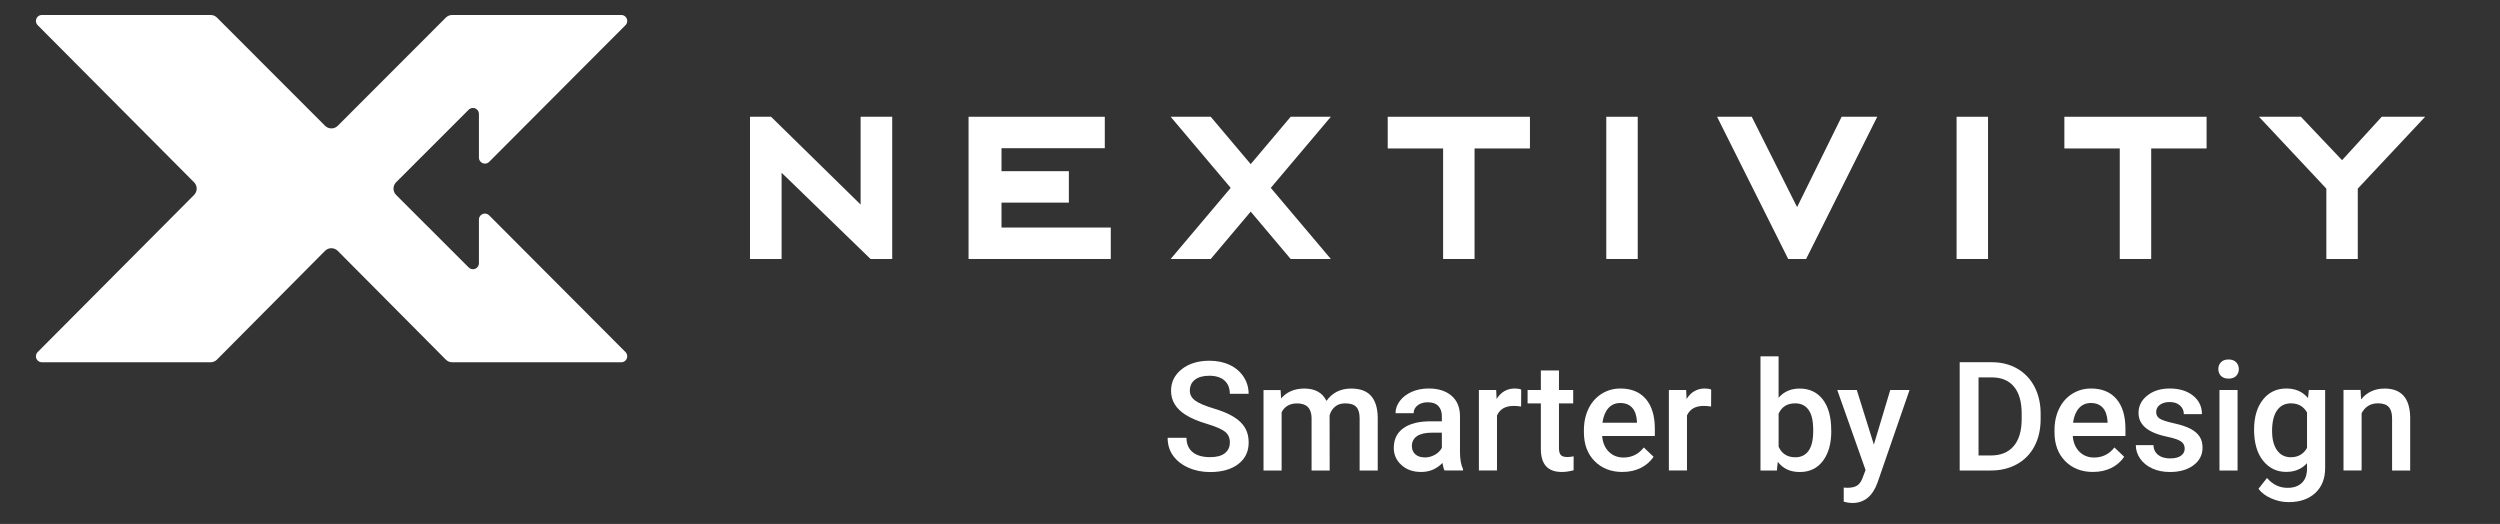 <?xml version="1.0" encoding="UTF-8"?><svg id="Layer_1" xmlns="http://www.w3.org/2000/svg" viewBox="0 0 1670 350"><rect x="0" y="0" width="1670" height="350" fill="#333333" stroke="none"/><defs><style>.cls-1,.cls-2{fill:#fff;}.cls-2{fill-rule:evenodd;}</style></defs><g id="Nextivity_logo_tagline_color"><path id="Path" class="cls-1" d="m1576.85,260.54l.35,6.22c3.99-4.8,9.21-7.21,15.67-7.21,11.22,0,16.93,6.4,17.13,19.22v35.54h-12.09v-34.84c0-3.4-.73-5.93-2.21-7.59-1.49-1.63-3.9-2.47-7.25-2.47-4.87,0-8.51,2.21-10.9,6.6v38.24h-12.09v-53.77h11.39v.06Z"/><path id="Shape" class="cls-1" d="m1505.73,287c0-8.35,1.95-15.01,5.89-20.01,3.93-4.97,9.15-7.47,15.65-7.47,6.15,0,10.95,2.12,14.48,6.4l.55-5.41h10.9v52.11c0,7.07-2.19,12.62-6.58,16.69-4.4,4.07-10.31,6.11-17.8,6.11-3.96,0-7.81-.81-11.57-2.47-3.76-1.63-6.61-3.78-8.59-6.43l5.71-7.24c3.73,4.39,8.3,6.6,13.72,6.6,4.02,0,7.2-1.08,9.5-3.26,2.33-2.18,3.5-5.35,3.5-9.57v-3.64c-3.5,3.87-8.13,5.82-13.93,5.82-6.29,0-11.45-2.5-15.44-7.5-3.99-5-6-11.92-6-20.76l.03.03Zm12.03,1.05c0,5.41,1.11,9.65,3.32,12.74,2.21,3.11,5.27,4.65,9.18,4.65,4.87,0,8.51-2.09,10.84-6.25v-23.64c-2.3-4.07-5.89-6.11-10.75-6.11-3.99,0-7.08,1.57-9.29,4.71-2.21,3.14-3.32,7.79-3.32,13.9h.03Z"/><path id="Shape-2" class="cls-1" d="m1481.84,246.58c0-1.86.58-3.4,1.78-4.62,1.19-1.22,2.86-1.83,5.04-1.83s3.87.61,5.07,1.83c1.19,1.22,1.81,2.76,1.81,4.62s-.61,3.34-1.81,4.54c-1.19,1.22-2.88,1.8-5.07,1.8s-3.87-.61-5.04-1.8c-1.17-1.22-1.78-2.73-1.78-4.54Zm12.85,67.73h-12.09v-53.77h12.09v53.77Z"/><path id="Path-2" class="cls-1" d="m1459.38,299.68c0-2.15-.87-3.78-2.65-4.91-1.78-1.13-4.72-2.12-8.83-2.97-4.11-.87-7.55-1.95-10.31-3.29-6.03-2.91-9.06-7.12-9.06-12.68,0-4.62,1.95-8.52,5.89-11.63,3.9-3.11,8.89-4.68,14.92-4.68,6.44,0,11.65,1.6,15.62,4.77,3.96,3.17,5.94,7.3,5.94,12.36h-12.09c0-2.33-.87-4.25-2.59-5.79-1.72-1.54-4.02-2.3-6.88-2.3-2.65,0-4.81.61-6.5,1.83-1.69,1.22-2.51,2.88-2.51,4.91,0,1.86.79,3.29,2.33,4.33,1.57,1.02,4.72,2.06,9.47,3.11,4.75,1.05,8.48,2.3,11.19,3.72,2.71,1.45,4.72,3.17,6.03,5.21,1.31,2.01,1.95,4.48,1.95,7.36,0,4.83-2.01,8.75-6.03,11.75-4.02,3-9.26,4.51-15.79,4.51-4.4,0-8.33-.79-11.8-2.38-3.44-1.6-6.15-3.78-8.07-6.57s-2.88-5.79-2.88-8.99h11.74c.17,2.85,1.25,5.03,3.23,6.57,1.98,1.54,4.63,2.3,7.92,2.3s5.59-.61,7.28-1.8c1.66-1.22,2.48-2.79,2.48-4.74h0Z"/><path id="Shape-3" class="cls-1" d="m1398.2,315.27c-7.66,0-13.87-2.41-18.65-7.24-4.75-4.83-7.14-11.22-7.14-19.25v-1.48c0-5.38,1.05-10.15,3.12-14.39,2.07-4.25,4.98-7.5,8.74-9.86,3.76-2.36,7.92-3.52,12.53-3.52,7.34,0,12.99,2.33,16.99,7.01,3.99,4.68,6,11.28,6,19.83v4.86h-35.19c.35,4.45,1.84,7.94,4.46,10.53,2.59,2.59,5.89,3.87,9.82,3.87,5.54,0,10.05-2.24,13.55-6.72l6.53,6.22c-2.16,3.2-5.04,5.7-8.62,7.47-3.61,1.77-7.63,2.65-12.12,2.65v.03Zm-1.46-46.06c-3.32,0-6,1.16-8.04,3.49-2.04,2.33-3.35,5.55-3.9,9.68h23.05v-.9c-.26-4.04-1.34-7.1-3.23-9.16-1.89-2.06-4.52-3.11-7.87-3.11h0Z"/><path id="Shape-4" class="cls-1" d="m1309.07,314.28v-72.32h21.41c6.41,0,12.09,1.42,17.04,4.27,4.95,2.85,8.8,6.89,11.54,12.13,2.71,5.23,4.08,11.22,4.08,17.97v3.64c0,6.86-1.37,12.88-4.11,18.09-2.74,5.21-6.64,9.22-11.71,12.01-5.07,2.82-10.87,4.22-17.39,4.22h-20.86Zm12.59-62.2v52.17h8.22c6.61,0,11.68-2.06,15.21-6.19,3.53-4.13,5.33-10.03,5.39-17.77v-4.01c0-7.85-1.72-13.84-5.13-17.97-3.41-4.13-8.39-6.22-14.89-6.22h-8.8Z"/><path id="Path-3" class="cls-1" d="m1251.74,297l10.95-36.47h12.88l-21.41,61.91c-3.29,9.04-8.86,13.55-16.72,13.55-1.75,0-3.7-.29-5.83-.9v-9.39l2.3.15c3.06,0,5.36-.55,6.9-1.66,1.54-1.11,2.77-2.97,3.64-5.58l1.75-4.62-18.91-53.48h13.05l11.39,36.47v.03Z"/><path id="Shape-5" class="cls-1" d="m1223.3,287.96c0,8.35-1.86,14.98-5.59,19.92-3.73,4.94-8.86,7.42-15.41,7.42s-11.22-2.27-14.74-6.8l-.61,5.82h-10.95v-76.31h12.09v27.71c3.5-4.1,8.19-6.16,14.07-6.16,6.56,0,11.74,2.44,15.47,7.3,3.73,4.86,5.62,11.66,5.62,20.41v.7h.06Zm-12.09-1.05c0-5.82-1.02-10.21-3.09-13.12-2.07-2.91-5.04-4.36-8.97-4.36-5.24,0-8.92,2.3-11.04,6.86v22.16c2.16,4.68,5.89,7.01,11.16,7.01,3.79,0,6.7-1.4,8.77-4.22s3.12-7.07,3.18-12.77v-1.57Z"/><path id="Path-4" class="cls-1" d="m1143.01,271.56c-1.6-.26-3.23-.41-4.92-.41-5.54,0-9.26,2.12-11.19,6.37v36.76h-12.09v-53.77h11.54l.29,6.02c2.91-4.68,6.96-7.01,12.15-7.01,1.72,0,3.15.23,4.28.7l-.06,11.34h0Z"/><path id="Shape-6" class="cls-1" d="m1083.84,315.27c-7.66,0-13.87-2.41-18.65-7.24-4.75-4.83-7.14-11.22-7.14-19.25v-1.48c0-5.38,1.05-10.15,3.12-14.39s4.98-7.5,8.74-9.86c3.76-2.36,7.92-3.52,12.53-3.52,7.34,0,12.99,2.33,16.99,7.01,3.99,4.68,6,11.28,6,19.83v4.86h-35.19c.35,4.45,1.84,7.94,4.46,10.53,2.59,2.59,5.89,3.87,9.82,3.87,5.54,0,10.05-2.24,13.55-6.72l6.53,6.22c-2.16,3.2-5.04,5.7-8.62,7.47-3.61,1.77-7.63,2.65-12.12,2.65v.03Zm-1.46-46.06c-3.32,0-6,1.16-8.04,3.49-2.04,2.33-3.35,5.55-3.9,9.68h23.05v-.9c-.26-4.04-1.34-7.1-3.23-9.16s-4.52-3.11-7.87-3.11h0Z"/><path id="Path-5" class="cls-1" d="m1041.39,247.45v13.06h9.5v8.96h-9.5v30.01c0,2.06.41,3.55,1.22,4.45.82.9,2.27,1.37,4.34,1.37,1.4,0,2.8-.17,4.22-.49v9.33c-2.77.76-5.42,1.13-7.95,1.13-9.29,0-13.93-5.12-13.93-15.35v-30.45h-8.86v-8.96h8.86v-13.06h12.09Z"/><path id="Path-6" class="cls-1" d="m1016.1,271.56c-1.6-.26-3.23-.41-4.92-.41-5.54,0-9.26,2.12-11.19,6.37v36.76h-12.09v-53.77h11.54l.29,6.02c2.91-4.68,6.96-7.01,12.15-7.01,1.72,0,3.15.23,4.28.7l-.06,11.34h0Z"/><path id="Shape-7" class="cls-1" d="m964.94,314.28c-.52-1.02-.99-2.7-1.4-5.03-3.85,4.01-8.57,6.02-14.13,6.02s-9.82-1.54-13.23-4.62c-3.41-3.08-5.13-6.89-5.13-11.43,0-5.73,2.13-10.12,6.41-13.2,4.25-3.05,10.37-4.59,18.3-4.59h7.4v-3.52c0-2.79-.79-5-2.33-6.69-1.57-1.66-3.93-2.5-7.11-2.5-2.77,0-5.01.7-6.76,2.06s-2.65,3.11-2.65,5.23h-12.09c0-2.94.99-5.7,2.94-8.26s4.63-4.57,7.98-6.05c3.38-1.45,7.14-2.18,11.27-2.18,6.29,0,11.33,1.57,15.09,4.74,3.76,3.17,5.68,7.62,5.77,13.35v24.25c0,4.83.67,8.69,2.04,11.57v.84h-12.38Zm-13.29-8.69c2.39,0,4.63-.58,6.76-1.74,2.1-1.16,3.7-2.7,4.75-4.68v-10.15h-6.53c-4.49,0-7.84.79-10.11,2.33-2.24,1.57-3.38,3.75-3.38,6.6,0,2.33.76,4.16,2.3,5.53,1.54,1.37,3.61,2.06,6.21,2.06v.06Z"/><path id="Path-7" class="cls-1" d="m855.43,260.54l.35,5.61c3.79-4.39,8.97-6.6,15.53-6.6,7.2,0,12.12,2.76,14.77,8.26,3.9-5.5,9.41-8.26,16.52-8.26,5.94,0,10.37,1.63,13.26,4.91,2.91,3.29,4.4,8.11,4.46,14.51v35.33h-12.09v-34.98c0-3.4-.76-5.9-2.24-7.5-1.49-1.6-3.96-2.38-7.43-2.38-2.77,0-5.01.73-6.76,2.21s-2.97,3.4-3.64,5.79l.06,36.87h-12.09v-35.36c-.17-6.34-3.41-9.48-9.7-9.48-4.84,0-8.27,1.98-10.31,5.9v38.94h-12.09v-53.77h11.42Z"/><path id="Path-8" class="cls-1" d="m821.57,295.67c0-3.17-1.11-5.64-3.35-7.36s-6.29-3.46-12.12-5.21c-5.83-1.74-10.49-3.72-13.93-5.87-6.61-4.13-9.91-9.54-9.91-16.2,0-5.82,2.39-10.64,7.14-14.39,4.75-3.78,10.95-5.67,18.53-5.67,5.04,0,9.53.93,13.49,2.79,3.96,1.86,7.05,4.51,9.29,7.91,2.24,3.43,3.38,7.24,3.38,11.4h-12.56c0-3.78-1.19-6.72-3.55-8.87-2.36-2.12-5.77-3.2-10.17-3.2-4.11,0-7.31.87-9.59,2.65-2.27,1.74-3.41,4.22-3.41,7.36,0,2.65,1.22,4.86,3.67,6.63,2.45,1.77,6.5,3.49,12.15,5.18,5.65,1.69,10.17,3.58,13.58,5.7,3.41,2.12,5.91,4.59,7.52,7.36s2.39,5.99,2.39,9.71c0,6.02-2.3,10.82-6.93,14.39-4.63,3.55-10.9,5.35-18.85,5.35-5.24,0-10.05-.96-14.45-2.91-4.4-1.95-7.81-4.62-10.26-8.03-2.45-3.4-3.64-7.39-3.64-11.92h12.59c0,4.1,1.37,7.3,4.08,9.54s6.61,3.37,11.68,3.37c4.37,0,7.66-.87,9.88-2.65,2.21-1.77,3.32-4.13,3.32-7.04l.03-.03Z"/><polygon id="Y" class="cls-2" points="1591 78 1564.5 107 1537 78 1509 78 1554 126 1554 173 1575 173 1575 126 1620 78 1591 78"/><polygon id="T" class="cls-2" points="1379 78 1379 99.17 1416 99.17 1416 173 1437 173 1437 99.17 1474 99.17 1474 78 1379 78"/><polygon id="I" class="cls-2" points="1307 173 1328 173 1328 78 1307 78 1307 173"/><polygon id="V" class="cls-2" points="1230.2 78 1200.46 138.35 1170.17 78 1147 78 1194.52 173 1206.48 173 1254 78 1230.2 78"/><polygon id="I-2" class="cls-2" points="1073 173 1094 173 1094 78 1073 78 1073 173"/><polygon id="T-2" class="cls-2" points="927 78 927 99.17 964 99.17 964 173 985 173 985 99.17 1022 99.17 1022 78 927 78"/><polygon id="X" class="cls-2" points="862.16 78 835.47 109.64 808.77 78 782 78 822.11 125.5 782 173 808.77 173 835.47 141.36 862.16 173 889 173 848.88 125.5 889 78 862.16 78"/><polygon id="E" class="cls-2" points="647 78 647 173 742 173 742 152 669 152 669 135.35 714 135.35 714 114.35 669 114.35 669 99 738 99 738 78 647 78"/><polygon id="N" class="cls-2" points="574.89 78 574.89 136.64 515.07 78 501 78 501 173 522.11 173 522.11 115.44 525.33 118.5 581.52 173 596 173 596 78 574.89 78"/><path id="X-Logo" class="cls-2" d="m28,10h112.68c1.59,0,3.12.63,4.25,1.76l72.2,72.26c2.28,2.28,5.95,2.35,8.31.18l.19-.18L297.83,11.76c1.13-1.13,2.65-1.76,4.25-1.76h112.91c2.21,0,4,1.79,4,4,0,1.06-.42,2.07-1.17,2.82l-91.06,91.29c-1.56,1.56-4.09,1.57-5.66,0-.75-.75-1.18-1.77-1.18-2.83v-29.17c0-2.21-1.79-4-4-4-1.06,0-2.08.42-2.83,1.17l-48.48,48.46c-2.34,2.34-2.34,6.14,0,8.49l48.48,48.44c1.56,1.56,4.1,1.56,5.66,0,.75-.75,1.17-1.77,1.17-2.83v-29.16c0-2.21,1.79-4,4-4,1.06,0,2.08.42,2.84,1.18l91.06,91.31c1.56,1.56,1.56,4.1,0,5.66-.75.75-1.77,1.17-2.83,1.17h-112.91c-1.6,0-3.13-.64-4.26-1.77l-72.19-72.65c-2.28-2.29-5.94-2.36-8.31-.2l-.21.2-72.19,72.65c-1.13,1.13-2.66,1.77-4.26,1.77H28c-2.21,0-4-1.79-4-4,0-1.06.42-2.07,1.17-2.82l104.47-104.95c2.33-2.34,2.33-6.12,0-8.46L25.17,16.82c-1.56-1.57-1.55-4.1.01-5.66.75-.75,1.76-1.16,2.82-1.16Z"/></g></svg>